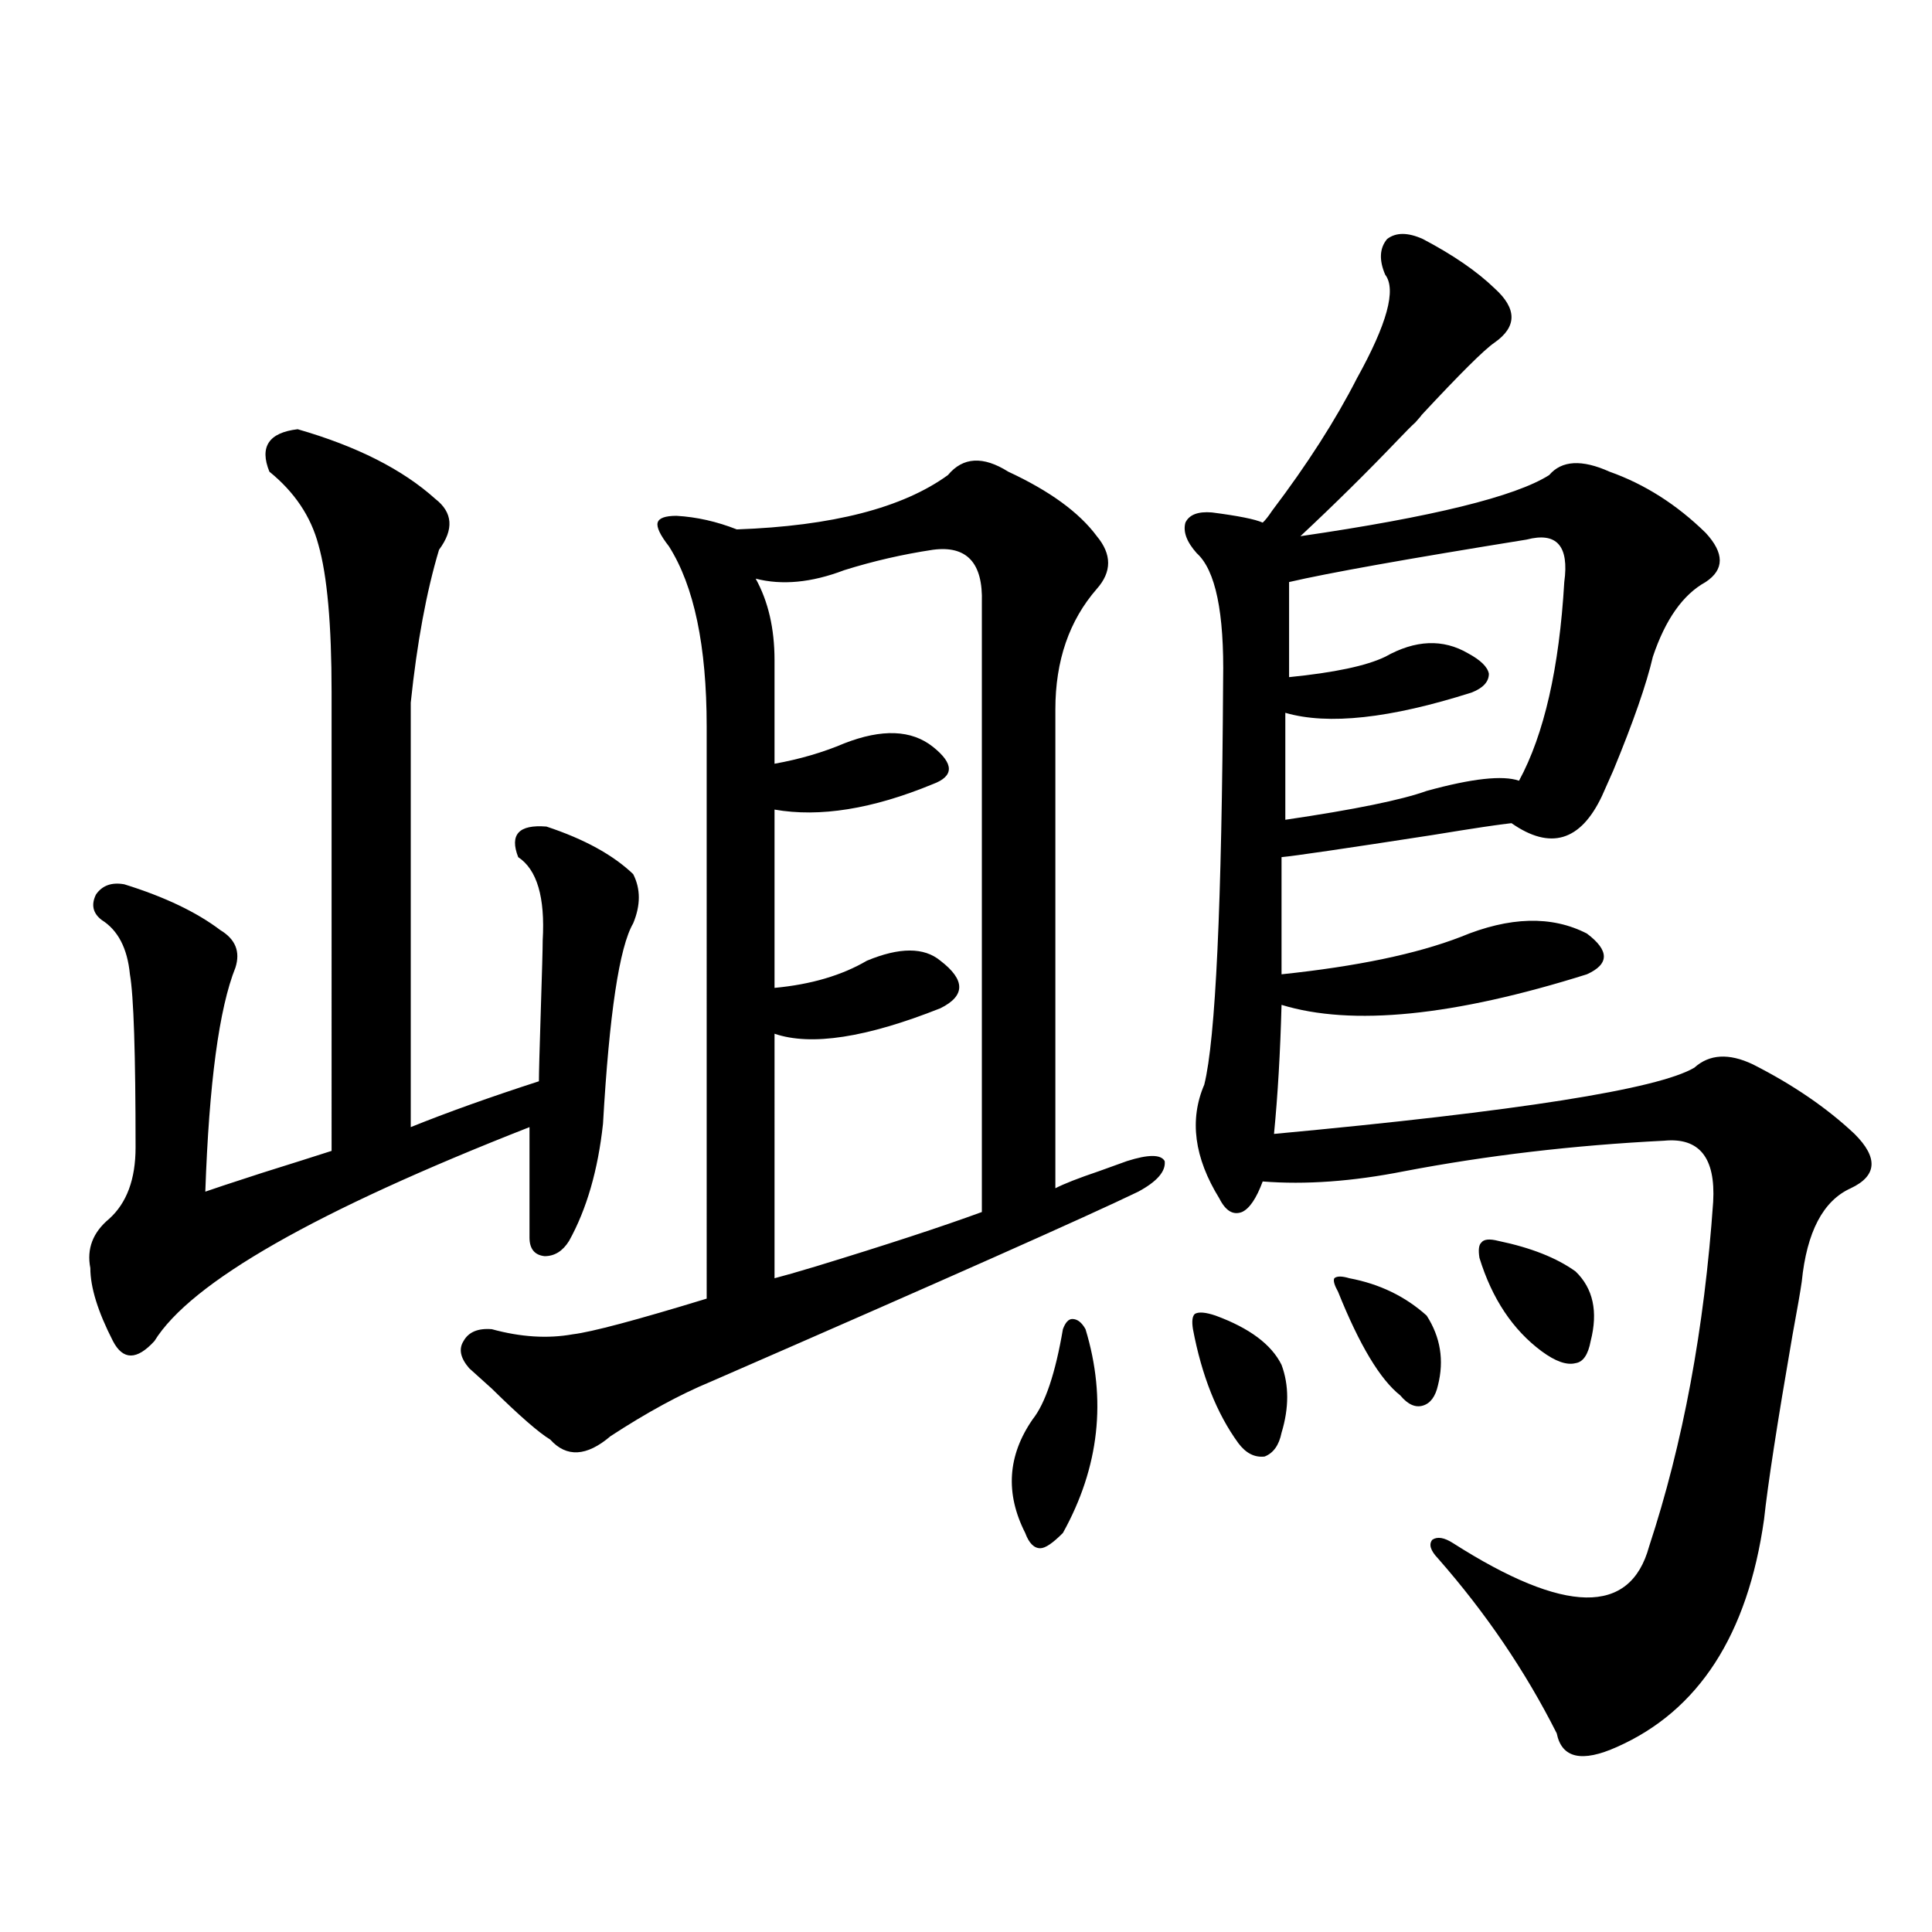 <?xml version="1.0" encoding="utf-8"?>
<!-- Generator: Adobe Illustrator 16.0.0, SVG Export Plug-In . SVG Version: 6.00 Build 0)  -->
<!DOCTYPE svg PUBLIC "-//W3C//DTD SVG 1.1//EN" "http://www.w3.org/Graphics/SVG/1.1/DTD/svg11.dtd">
<svg version="1.1" id="图层_1" xmlns="http://www.w3.org/2000/svg" xmlns:xlink="http://www.w3.org/1999/xlink" x="0px" y="0px"
	 width="1000px" height="1000px" viewBox="0 0 1000 1000" enable-background="new 0 0 1000 1000" xml:space="preserve">
<path d="M154.069,222.164c30.563,8.789,54.298,20.805,71.218,36.035c9.101,7.031,9.756,15.82,1.951,26.367
	c-6.509,21.684-11.387,48.052-14.634,79.102v219.727c18.856-7.608,40.975-15.518,66.34-23.73c0-4.092,0.32-16.397,0.976-36.914
	c0.641-19.913,0.976-31.929,0.976-36.035c1.296-22.261-2.927-36.612-12.683-43.066c-4.558-11.714,0.32-16.988,14.634-15.82
	c19.512,6.455,34.466,14.653,44.877,24.609c3.902,7.622,3.902,16.123,0,25.488c-7.164,12.305-12.362,46.884-15.609,103.711
	c-2.606,24.033-8.46,44.248-17.561,60.645c-3.262,5.273-7.484,7.91-12.683,7.91c-5.213-0.577-7.805-3.804-7.805-9.668v-57.129
	C163.49,626.763,98.781,663.677,79.925,694.137c-9.115,9.97-16.265,9.97-21.463,0c-7.805-15.23-11.707-27.823-11.707-37.793
	c-1.951-9.956,1.296-18.457,9.756-25.488c9.101-8.198,13.658-20.503,13.658-36.914c0-48.628-0.976-78.511-2.927-89.648
	c-1.311-13.472-6.188-22.852-14.634-28.125c-4.558-3.516-5.533-7.91-2.927-13.184c3.247-4.683,8.125-6.441,14.634-5.273
	c20.808,6.455,37.393,14.365,49.755,23.73c7.805,4.697,10.396,11.137,7.805,19.336c-8.46,21.094-13.658,59.766-15.609,116.016
	c3.247-1.167,13.003-4.395,29.268-9.668c14.954-4.683,26.981-8.487,36.097-11.426V358.395c0-35.156-2.286-60.645-6.829-76.465
	c-3.902-14.639-12.362-27.246-25.365-37.793C134.223,231.256,139.101,223.922,154.069,222.164z M521.865,244.137
	c21.463,9.97,36.737,21.094,45.853,33.398c7.805,9.38,7.805,18.457,0,27.246c-14.313,16.411-21.463,37.216-21.463,62.402v247.852
	c4.543-2.334,12.027-5.273,22.438-8.789c6.494-2.334,11.372-4.092,14.634-5.273c11.052-3.516,17.561-3.516,19.512,0
	c0.641,5.273-3.902,10.547-13.658,15.82c-26.676,12.895-100.485,45.703-221.458,98.438c-15.609,6.455-32.85,15.82-51.706,28.125
	c-12.362,10.547-22.773,11.137-31.219,1.758c-5.854-3.516-15.944-12.305-30.243-26.367c-5.854-5.273-9.756-8.789-11.707-10.547
	c-4.558-5.273-5.533-9.956-2.927-14.063c2.592-4.683,7.47-6.729,14.634-6.152c14.954,4.106,28.933,4.985,41.95,2.637
	c9.756-1.167,32.835-7.32,69.267-18.457V375.973c0-41.597-6.509-72.647-19.512-93.164c-4.558-5.85-6.509-9.956-5.854-12.305
	c0.641-2.334,3.902-3.516,9.756-3.516c10.396,0.591,20.808,2.939,31.219,7.031c49.42-1.758,85.852-11.124,109.266-28.125
	C498.451,236.529,508.848,235.938,521.865,244.137z M400.893,661.617c4.543-1.167,11.707-3.213,21.463-6.152
	c36.417-11.124,65.029-20.503,85.852-28.125V311.813c0.641-20.503-7.805-29.581-25.365-27.246
	c-15.609,2.348-30.898,5.864-45.853,10.547c-16.92,6.455-32.194,7.91-45.853,4.395c6.494,11.728,9.756,25.791,9.756,42.188v53.613
	c13.003-2.334,25.03-5.85,36.097-10.547c19.512-7.608,34.786-7.031,45.853,1.758c11.052,8.789,11.052,15.244,0,19.336
	c-31.219,12.895-58.535,17.29-81.949,13.184v92.285c18.856-1.758,34.786-6.441,47.804-14.063c16.905-7.031,29.588-7.031,38.048,0
	c13.003,9.97,13.003,18.169,0,24.609c-38.383,15.244-66.995,19.638-85.852,13.184V661.617z M561.864,687.985
	c11.052,36.337,7.149,71.494-11.707,105.469c-5.213,5.273-9.115,7.91-11.707,7.91c-3.262,0-5.854-2.637-7.805-7.91
	c-10.411-20.503-9.115-40.127,3.902-58.887c6.494-8.198,11.707-23.73,15.609-46.582c1.296-3.516,2.927-5.273,4.878-5.273
	C557.627,682.711,559.913,684.469,561.864,687.985z M736.494,123.727c15.609,8.212,27.957,16.699,37.072,25.488
	c11.707,10.547,11.707,19.927,0,28.125c-5.213,3.516-17.896,16.123-38.048,37.793c0.641-0.577-0.335,0.591-2.927,3.516
	c-1.951,1.758-4.878,4.697-8.78,8.789c-16.265,17.001-33.17,33.701-50.73,50.098c68.291-9.956,111.217-20.503,128.777-31.641
	c6.494-7.608,16.905-8.198,31.219-1.758c18.201,6.455,34.786,17.001,49.755,31.641c9.756,10.547,9.756,19.048,0,25.488
	c-11.707,6.455-20.822,19.336-27.316,38.672c-3.262,14.063-10.091,33.701-20.487,58.887c-2.606,5.864-4.558,10.259-5.854,13.184
	c-11.066,23.442-26.676,28.125-46.828,14.063c-5.854,0.591-19.512,2.637-40.975,6.152c-45.532,7.031-71.553,10.849-78.047,11.426
	v60.645c39.023-4.092,69.907-10.547,92.681-19.336c25.365-10.547,47.148-11.124,65.364-1.758c11.707,8.789,11.707,15.82,0,21.094
	c-68.946,21.684-121.628,26.958-158.045,15.82c-0.655,24.609-1.951,46.884-3.902,66.797
	c126.171-11.714,198.685-23.14,217.556-34.277c7.805-7.031,17.881-7.608,30.243-1.758c20.808,10.547,38.368,22.563,52.682,36.035
	c12.348,12.305,11.707,21.684-1.951,28.125c-14.313,6.455-22.773,22.563-25.365,48.34c-0.655,4.697-2.286,14.063-4.878,28.125
	c-7.805,45.126-12.683,76.767-14.634,94.922c-8.46,59.766-33.825,99.014-76.096,117.773c-18.216,8.198-28.627,5.85-31.219-7.031
	c-16.265-32.231-36.752-62.402-61.462-90.527c-3.902-4.092-4.878-7.32-2.927-9.668c2.592-1.758,6.174-1.167,10.731,1.758
	c57.88,36.914,91.705,37.491,101.461,1.758c17.561-53.311,28.612-112.788,33.17-178.418c1.296-22.852-7.164-33.398-25.365-31.641
	c-46.828,2.348-91.705,7.622-134.631,15.82c-26.676,5.273-51.065,7.031-73.169,5.273c-3.262,8.789-6.829,14.063-10.731,15.82
	c-4.558,1.758-8.46-0.577-11.707-7.031c-13.018-21.094-15.609-40.718-7.805-58.887c5.854-23.428,9.101-93.164,9.756-209.18
	c0.641-35.156-3.902-57.129-13.658-65.918c-5.213-5.85-7.164-11.124-5.854-15.82c1.951-4.092,6.494-5.85,13.658-5.273
	c13.658,1.758,22.438,3.516,26.341,5.273c1.296-1.167,2.927-3.213,4.878-6.152c18.201-24.019,32.835-46.87,43.901-68.555
	c15.609-28.125,20.487-45.991,14.634-53.613c-3.262-7.608-2.927-13.76,0.976-18.457
	C722.501,120.211,728.689,120.211,736.494,123.727z M629.18,680.953c17.561,6.455,28.933,14.941,34.146,25.488
	c3.902,10.547,3.902,22.275,0,35.156c-1.311,6.455-4.237,10.547-8.78,12.305c-5.213,0.591-9.756-1.758-13.658-7.031
	c-11.066-15.23-18.871-34.854-23.414-58.887c-0.655-4.092-0.335-6.729,0.976-7.91C620.399,678.907,623.967,679.196,629.18,680.953z
	 M790.151,279.293c-61.797,9.97-102.771,17.29-122.924,21.973v49.219c23.414-2.334,39.999-5.85,49.755-10.547
	c15.609-8.789,29.908-9.366,42.926-1.758c6.494,3.516,10.076,7.031,10.731,10.547c0,4.106-2.927,7.333-8.78,9.668
	c-42.285,13.486-74.479,17.001-96.583,10.547v55.371c35.762-5.273,60.151-10.245,73.169-14.941
	c23.414-6.441,39.344-8.198,47.804-5.273c13.003-24.019,20.808-58.296,23.414-102.832
	C812.255,282.521,805.761,275.201,790.151,279.293z M698.446,661.617c15.609,2.939,28.933,9.38,39.999,19.336
	c7.149,11.137,9.101,23.154,5.854,36.035c-1.311,5.864-3.902,9.38-7.805,10.547c-3.902,1.181-7.805-0.577-11.707-5.273
	c-10.411-8.198-21.143-26.065-32.194-53.613c-1.951-3.516-2.606-5.85-1.951-7.031C691.938,660.45,694.544,660.45,698.446,661.617z
	 M775.518,642.281c16.905,3.516,30.243,8.789,39.999,15.82c9.101,8.789,11.707,20.805,7.805,36.035
	c-1.311,7.031-3.902,10.849-7.805,11.426c-4.558,1.181-10.411-0.879-17.561-6.152c-14.969-11.124-25.7-27.246-32.194-48.34
	c-0.655-4.092-0.335-6.729,0.976-7.91C768.033,641.403,770.96,641.114,775.518,642.281z"/>
</svg>
